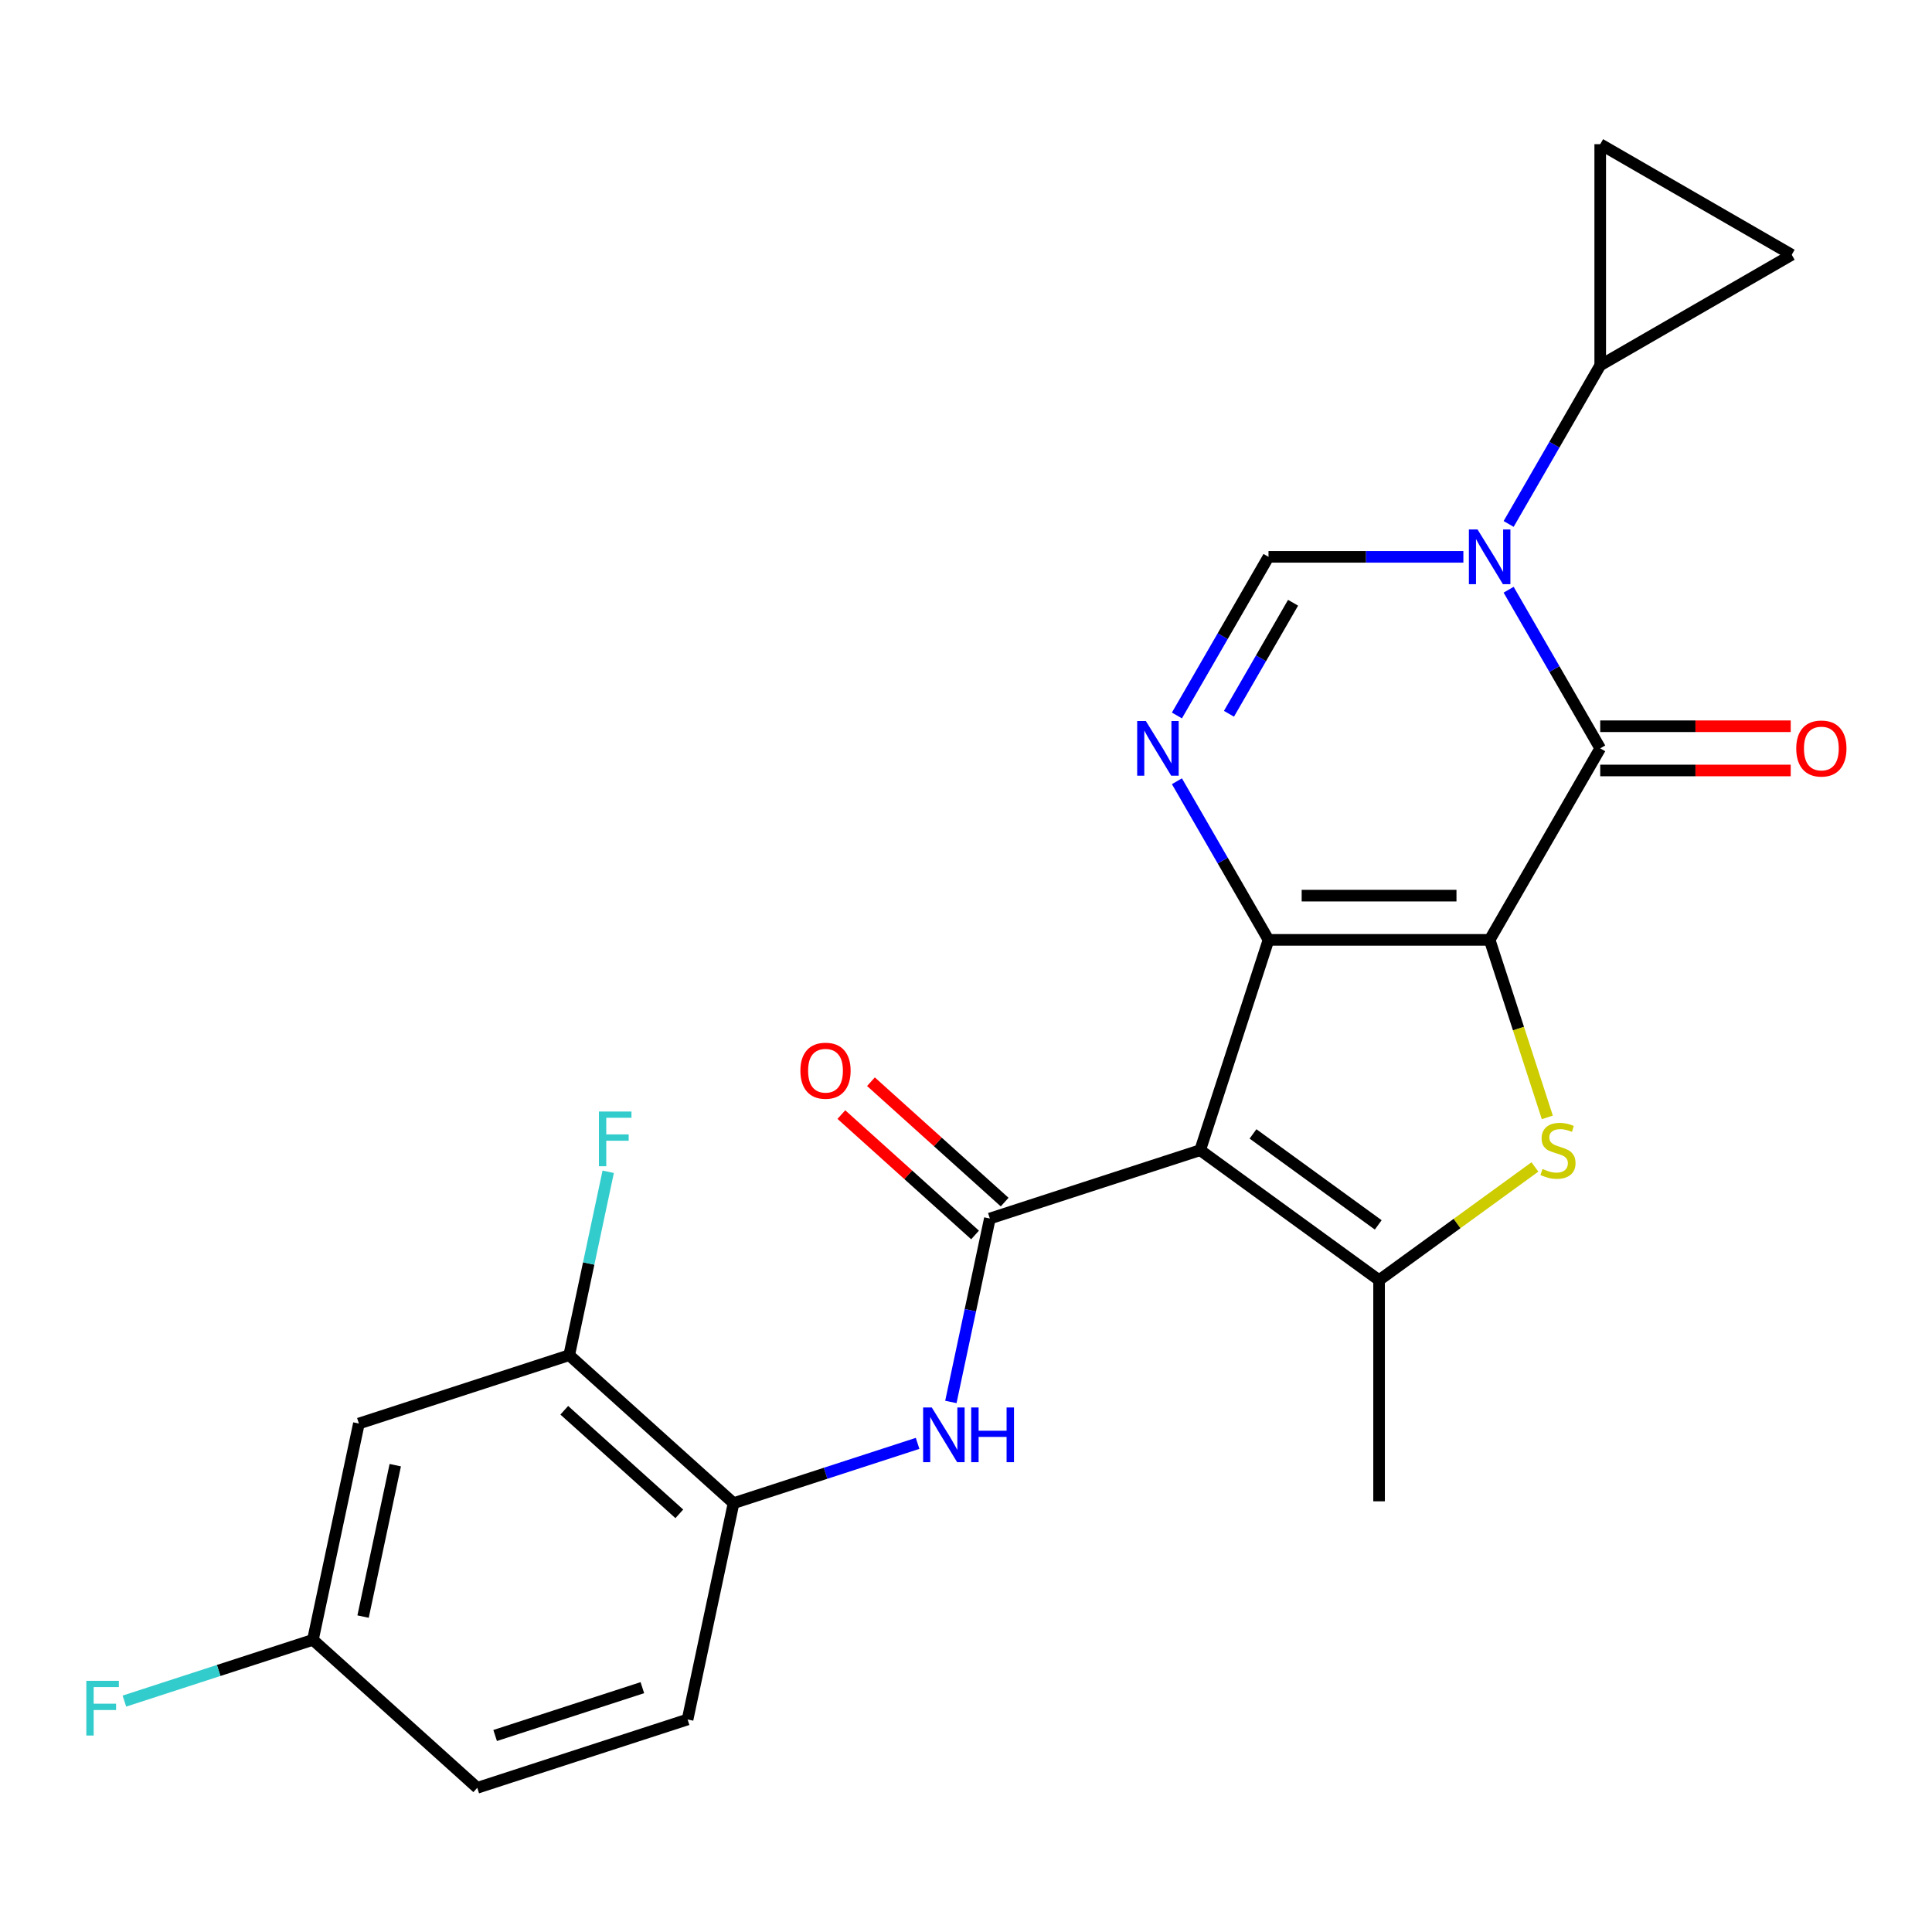<?xml version='1.0' encoding='iso-8859-1'?>
<svg version='1.1' baseProfile='full'
              xmlns='http://www.w3.org/2000/svg'
                      xmlns:rdkit='http://www.rdkit.org/xml'
                      xmlns:xlink='http://www.w3.org/1999/xlink'
                  xml:space='preserve'
width='1000px' height='1000px' viewBox='0 0 1000 1000'>
<!-- END OF HEADER -->
<rect style='opacity:1.0;fill:#FFFFFF;stroke:none' width='1000' height='1000' x='0' y='0'> </rect>
<path class='bond-0' d='M 771.039,486.475 L 656.576,486.475' style='fill:none;fill-rule:evenodd;stroke:#000000;stroke-width:6px;stroke-linecap:butt;stroke-linejoin:miter;stroke-opacity:1' />
<path class='bond-0' d='M 753.869,463.582 L 673.746,463.582' style='fill:none;fill-rule:evenodd;stroke:#000000;stroke-width:6px;stroke-linecap:butt;stroke-linejoin:miter;stroke-opacity:1' />
<path class='bond-2' d='M 771.039,486.475 L 828.27,387.347' style='fill:none;fill-rule:evenodd;stroke:#000000;stroke-width:6px;stroke-linecap:butt;stroke-linejoin:miter;stroke-opacity:1' />
<path class='bond-4' d='M 771.039,486.475 L 785.965,532.414' style='fill:none;fill-rule:evenodd;stroke:#000000;stroke-width:6px;stroke-linecap:butt;stroke-linejoin:miter;stroke-opacity:1' />
<path class='bond-4' d='M 785.965,532.414 L 800.892,578.354' style='fill:none;fill-rule:evenodd;stroke:#CCCC00;stroke-width:6px;stroke-linecap:butt;stroke-linejoin:miter;stroke-opacity:1' />
<path class='bond-1' d='M 656.576,486.475 L 621.205,595.335' style='fill:none;fill-rule:evenodd;stroke:#000000;stroke-width:6px;stroke-linecap:butt;stroke-linejoin:miter;stroke-opacity:1' />
<path class='bond-5' d='M 656.576,486.475 L 632.874,445.422' style='fill:none;fill-rule:evenodd;stroke:#000000;stroke-width:6px;stroke-linecap:butt;stroke-linejoin:miter;stroke-opacity:1' />
<path class='bond-5' d='M 632.874,445.422 L 609.172,404.369' style='fill:none;fill-rule:evenodd;stroke:#0000FF;stroke-width:6px;stroke-linecap:butt;stroke-linejoin:miter;stroke-opacity:1' />
<path class='bond-7' d='M 621.205,595.335 L 512.345,630.706' style='fill:none;fill-rule:evenodd;stroke:#000000;stroke-width:6px;stroke-linecap:butt;stroke-linejoin:miter;stroke-opacity:1' />
<path class='bond-24' d='M 621.205,595.335 L 713.808,662.614' style='fill:none;fill-rule:evenodd;stroke:#000000;stroke-width:6px;stroke-linecap:butt;stroke-linejoin:miter;stroke-opacity:1' />
<path class='bond-24' d='M 648.552,586.907 L 713.373,634.002' style='fill:none;fill-rule:evenodd;stroke:#000000;stroke-width:6px;stroke-linecap:butt;stroke-linejoin:miter;stroke-opacity:1' />
<path class='bond-3' d='M 828.27,387.347 L 804.568,346.294' style='fill:none;fill-rule:evenodd;stroke:#000000;stroke-width:6px;stroke-linecap:butt;stroke-linejoin:miter;stroke-opacity:1' />
<path class='bond-3' d='M 804.568,346.294 L 780.866,305.241' style='fill:none;fill-rule:evenodd;stroke:#0000FF;stroke-width:6px;stroke-linecap:butt;stroke-linejoin:miter;stroke-opacity:1' />
<path class='bond-16' d='M 828.27,398.794 L 877.571,398.794' style='fill:none;fill-rule:evenodd;stroke:#000000;stroke-width:6px;stroke-linecap:butt;stroke-linejoin:miter;stroke-opacity:1' />
<path class='bond-16' d='M 877.571,398.794 L 926.871,398.794' style='fill:none;fill-rule:evenodd;stroke:#FF0000;stroke-width:6px;stroke-linecap:butt;stroke-linejoin:miter;stroke-opacity:1' />
<path class='bond-16' d='M 828.27,375.901 L 877.571,375.901' style='fill:none;fill-rule:evenodd;stroke:#000000;stroke-width:6px;stroke-linecap:butt;stroke-linejoin:miter;stroke-opacity:1' />
<path class='bond-16' d='M 877.571,375.901 L 926.871,375.901' style='fill:none;fill-rule:evenodd;stroke:#FF0000;stroke-width:6px;stroke-linecap:butt;stroke-linejoin:miter;stroke-opacity:1' />
<path class='bond-8' d='M 757.437,288.22 L 707.007,288.22' style='fill:none;fill-rule:evenodd;stroke:#0000FF;stroke-width:6px;stroke-linecap:butt;stroke-linejoin:miter;stroke-opacity:1' />
<path class='bond-8' d='M 707.007,288.22 L 656.576,288.22' style='fill:none;fill-rule:evenodd;stroke:#000000;stroke-width:6px;stroke-linecap:butt;stroke-linejoin:miter;stroke-opacity:1' />
<path class='bond-9' d='M 780.866,271.198 L 804.568,230.145' style='fill:none;fill-rule:evenodd;stroke:#0000FF;stroke-width:6px;stroke-linecap:butt;stroke-linejoin:miter;stroke-opacity:1' />
<path class='bond-9' d='M 804.568,230.145 L 828.27,189.092' style='fill:none;fill-rule:evenodd;stroke:#000000;stroke-width:6px;stroke-linecap:butt;stroke-linejoin:miter;stroke-opacity:1' />
<path class='bond-6' d='M 794.468,604.011 L 754.138,633.313' style='fill:none;fill-rule:evenodd;stroke:#CCCC00;stroke-width:6px;stroke-linecap:butt;stroke-linejoin:miter;stroke-opacity:1' />
<path class='bond-6' d='M 754.138,633.313 L 713.808,662.614' style='fill:none;fill-rule:evenodd;stroke:#000000;stroke-width:6px;stroke-linecap:butt;stroke-linejoin:miter;stroke-opacity:1' />
<path class='bond-25' d='M 609.172,370.326 L 632.874,329.273' style='fill:none;fill-rule:evenodd;stroke:#0000FF;stroke-width:6px;stroke-linecap:butt;stroke-linejoin:miter;stroke-opacity:1' />
<path class='bond-25' d='M 632.874,329.273 L 656.576,288.22' style='fill:none;fill-rule:evenodd;stroke:#000000;stroke-width:6px;stroke-linecap:butt;stroke-linejoin:miter;stroke-opacity:1' />
<path class='bond-25' d='M 636.108,369.456 L 652.7,340.719' style='fill:none;fill-rule:evenodd;stroke:#0000FF;stroke-width:6px;stroke-linecap:butt;stroke-linejoin:miter;stroke-opacity:1' />
<path class='bond-25' d='M 652.7,340.719 L 669.291,311.982' style='fill:none;fill-rule:evenodd;stroke:#000000;stroke-width:6px;stroke-linecap:butt;stroke-linejoin:miter;stroke-opacity:1' />
<path class='bond-21' d='M 713.808,662.614 L 713.808,777.077' style='fill:none;fill-rule:evenodd;stroke:#000000;stroke-width:6px;stroke-linecap:butt;stroke-linejoin:miter;stroke-opacity:1' />
<path class='bond-10' d='M 512.345,630.706 L 502.255,678.176' style='fill:none;fill-rule:evenodd;stroke:#000000;stroke-width:6px;stroke-linecap:butt;stroke-linejoin:miter;stroke-opacity:1' />
<path class='bond-10' d='M 502.255,678.176 L 492.165,725.646' style='fill:none;fill-rule:evenodd;stroke:#0000FF;stroke-width:6px;stroke-linecap:butt;stroke-linejoin:miter;stroke-opacity:1' />
<path class='bond-17' d='M 520.004,622.2 L 485.404,591.045' style='fill:none;fill-rule:evenodd;stroke:#000000;stroke-width:6px;stroke-linecap:butt;stroke-linejoin:miter;stroke-opacity:1' />
<path class='bond-17' d='M 485.404,591.045 L 450.803,559.891' style='fill:none;fill-rule:evenodd;stroke:#FF0000;stroke-width:6px;stroke-linecap:butt;stroke-linejoin:miter;stroke-opacity:1' />
<path class='bond-17' d='M 504.686,639.212 L 470.086,608.058' style='fill:none;fill-rule:evenodd;stroke:#000000;stroke-width:6px;stroke-linecap:butt;stroke-linejoin:miter;stroke-opacity:1' />
<path class='bond-17' d='M 470.086,608.058 L 435.485,576.904' style='fill:none;fill-rule:evenodd;stroke:#FF0000;stroke-width:6px;stroke-linecap:butt;stroke-linejoin:miter;stroke-opacity:1' />
<path class='bond-12' d='M 828.27,189.092 L 828.27,74.63' style='fill:none;fill-rule:evenodd;stroke:#000000;stroke-width:6px;stroke-linecap:butt;stroke-linejoin:miter;stroke-opacity:1' />
<path class='bond-13' d='M 828.27,189.092 L 927.398,131.861' style='fill:none;fill-rule:evenodd;stroke:#000000;stroke-width:6px;stroke-linecap:butt;stroke-linejoin:miter;stroke-opacity:1' />
<path class='bond-11' d='M 474.945,747.087 L 427.316,762.562' style='fill:none;fill-rule:evenodd;stroke:#0000FF;stroke-width:6px;stroke-linecap:butt;stroke-linejoin:miter;stroke-opacity:1' />
<path class='bond-11' d='M 427.316,762.562 L 379.687,778.038' style='fill:none;fill-rule:evenodd;stroke:#000000;stroke-width:6px;stroke-linecap:butt;stroke-linejoin:miter;stroke-opacity:1' />
<path class='bond-14' d='M 379.687,778.038 L 294.624,701.448' style='fill:none;fill-rule:evenodd;stroke:#000000;stroke-width:6px;stroke-linecap:butt;stroke-linejoin:miter;stroke-opacity:1' />
<path class='bond-14' d='M 351.609,783.562 L 292.066,729.949' style='fill:none;fill-rule:evenodd;stroke:#000000;stroke-width:6px;stroke-linecap:butt;stroke-linejoin:miter;stroke-opacity:1' />
<path class='bond-18' d='M 379.687,778.038 L 355.889,889.999' style='fill:none;fill-rule:evenodd;stroke:#000000;stroke-width:6px;stroke-linecap:butt;stroke-linejoin:miter;stroke-opacity:1' />
<path class='bond-26' d='M 828.27,74.63 L 927.398,131.861' style='fill:none;fill-rule:evenodd;stroke:#000000;stroke-width:6px;stroke-linecap:butt;stroke-linejoin:miter;stroke-opacity:1' />
<path class='bond-15' d='M 294.624,701.448 L 185.764,736.819' style='fill:none;fill-rule:evenodd;stroke:#000000;stroke-width:6px;stroke-linecap:butt;stroke-linejoin:miter;stroke-opacity:1' />
<path class='bond-20' d='M 294.624,701.448 L 304.714,653.978' style='fill:none;fill-rule:evenodd;stroke:#000000;stroke-width:6px;stroke-linecap:butt;stroke-linejoin:miter;stroke-opacity:1' />
<path class='bond-20' d='M 304.714,653.978 L 314.804,606.508' style='fill:none;fill-rule:evenodd;stroke:#33CCCC;stroke-width:6px;stroke-linecap:butt;stroke-linejoin:miter;stroke-opacity:1' />
<path class='bond-27' d='M 185.764,736.819 L 161.966,848.78' style='fill:none;fill-rule:evenodd;stroke:#000000;stroke-width:6px;stroke-linecap:butt;stroke-linejoin:miter;stroke-opacity:1' />
<path class='bond-27' d='M 204.587,758.372 L 187.928,836.745' style='fill:none;fill-rule:evenodd;stroke:#000000;stroke-width:6px;stroke-linecap:butt;stroke-linejoin:miter;stroke-opacity:1' />
<path class='bond-22' d='M 355.889,889.999 L 247.028,925.37' style='fill:none;fill-rule:evenodd;stroke:#000000;stroke-width:6px;stroke-linecap:butt;stroke-linejoin:miter;stroke-opacity:1' />
<path class='bond-22' d='M 332.485,873.533 L 256.283,898.292' style='fill:none;fill-rule:evenodd;stroke:#000000;stroke-width:6px;stroke-linecap:butt;stroke-linejoin:miter;stroke-opacity:1' />
<path class='bond-19' d='M 161.966,848.78 L 247.028,925.37' style='fill:none;fill-rule:evenodd;stroke:#000000;stroke-width:6px;stroke-linecap:butt;stroke-linejoin:miter;stroke-opacity:1' />
<path class='bond-23' d='M 161.966,848.78 L 113.177,864.632' style='fill:none;fill-rule:evenodd;stroke:#000000;stroke-width:6px;stroke-linecap:butt;stroke-linejoin:miter;stroke-opacity:1' />
<path class='bond-23' d='M 113.177,864.632 L 64.387,880.485' style='fill:none;fill-rule:evenodd;stroke:#33CCCC;stroke-width:6px;stroke-linecap:butt;stroke-linejoin:miter;stroke-opacity:1' />
<path  class='atom-4' d='M 764.779 274.06
L 774.059 289.06
Q 774.979 290.54, 776.459 293.22
Q 777.939 295.9, 778.019 296.06
L 778.019 274.06
L 781.779 274.06
L 781.779 302.38
L 777.899 302.38
L 767.939 285.98
Q 766.779 284.06, 765.539 281.86
Q 764.339 279.66, 763.979 278.98
L 763.979 302.38
L 760.299 302.38
L 760.299 274.06
L 764.779 274.06
' fill='#0000FF'/>
<path  class='atom-5' d='M 798.41 605.055
Q 798.73 605.175, 800.05 605.735
Q 801.37 606.295, 802.81 606.655
Q 804.29 606.975, 805.73 606.975
Q 808.41 606.975, 809.97 605.695
Q 811.53 604.375, 811.53 602.095
Q 811.53 600.535, 810.73 599.575
Q 809.97 598.615, 808.77 598.095
Q 807.57 597.575, 805.57 596.975
Q 803.05 596.215, 801.53 595.495
Q 800.05 594.775, 798.97 593.255
Q 797.93 591.735, 797.93 589.175
Q 797.93 585.615, 800.33 583.415
Q 802.77 581.215, 807.57 581.215
Q 810.85 581.215, 814.57 582.775
L 813.65 585.855
Q 810.25 584.455, 807.69 584.455
Q 804.93 584.455, 803.41 585.615
Q 801.89 586.735, 801.93 588.695
Q 801.93 590.215, 802.69 591.135
Q 803.49 592.055, 804.61 592.575
Q 805.77 593.095, 807.69 593.695
Q 810.25 594.495, 811.77 595.295
Q 813.29 596.095, 814.37 597.735
Q 815.49 599.335, 815.49 602.095
Q 815.49 606.015, 812.85 608.135
Q 810.25 610.215, 805.89 610.215
Q 803.37 610.215, 801.45 609.655
Q 799.57 609.135, 797.33 608.215
L 798.41 605.055
' fill='#CCCC00'/>
<path  class='atom-6' d='M 593.085 373.187
L 602.365 388.187
Q 603.285 389.667, 604.765 392.347
Q 606.245 395.027, 606.325 395.187
L 606.325 373.187
L 610.085 373.187
L 610.085 401.507
L 606.205 401.507
L 596.245 385.107
Q 595.085 383.187, 593.845 380.987
Q 592.645 378.787, 592.285 378.107
L 592.285 401.507
L 588.605 401.507
L 588.605 373.187
L 593.085 373.187
' fill='#0000FF'/>
<path  class='atom-11' d='M 482.287 728.507
L 491.567 743.507
Q 492.487 744.987, 493.967 747.667
Q 495.447 750.347, 495.527 750.507
L 495.527 728.507
L 499.287 728.507
L 499.287 756.827
L 495.407 756.827
L 485.447 740.427
Q 484.287 738.507, 483.047 736.307
Q 481.847 734.107, 481.487 733.427
L 481.487 756.827
L 477.807 756.827
L 477.807 728.507
L 482.287 728.507
' fill='#0000FF'/>
<path  class='atom-11' d='M 502.687 728.507
L 506.527 728.507
L 506.527 740.547
L 521.007 740.547
L 521.007 728.507
L 524.847 728.507
L 524.847 756.827
L 521.007 756.827
L 521.007 743.747
L 506.527 743.747
L 506.527 756.827
L 502.687 756.827
L 502.687 728.507
' fill='#0000FF'/>
<path  class='atom-17' d='M 929.733 387.427
Q 929.733 380.627, 933.093 376.827
Q 936.453 373.027, 942.733 373.027
Q 949.013 373.027, 952.373 376.827
Q 955.733 380.627, 955.733 387.427
Q 955.733 394.307, 952.333 398.227
Q 948.933 402.107, 942.733 402.107
Q 936.493 402.107, 933.093 398.227
Q 929.733 394.347, 929.733 387.427
M 942.733 398.907
Q 947.053 398.907, 949.373 396.027
Q 951.733 393.107, 951.733 387.427
Q 951.733 381.867, 949.373 379.067
Q 947.053 376.227, 942.733 376.227
Q 938.413 376.227, 936.053 379.027
Q 933.733 381.827, 933.733 387.427
Q 933.733 393.147, 936.053 396.027
Q 938.413 398.907, 942.733 398.907
' fill='#FF0000'/>
<path  class='atom-18' d='M 414.283 554.196
Q 414.283 547.396, 417.643 543.596
Q 421.003 539.796, 427.283 539.796
Q 433.563 539.796, 436.923 543.596
Q 440.283 547.396, 440.283 554.196
Q 440.283 561.076, 436.883 564.996
Q 433.483 568.876, 427.283 568.876
Q 421.043 568.876, 417.643 564.996
Q 414.283 561.116, 414.283 554.196
M 427.283 565.676
Q 431.603 565.676, 433.923 562.796
Q 436.283 559.876, 436.283 554.196
Q 436.283 548.636, 433.923 545.836
Q 431.603 542.996, 427.283 542.996
Q 422.963 542.996, 420.603 545.796
Q 418.283 548.596, 418.283 554.196
Q 418.283 559.916, 420.603 562.796
Q 422.963 565.676, 427.283 565.676
' fill='#FF0000'/>
<path  class='atom-21' d='M 310.003 575.326
L 326.843 575.326
L 326.843 578.566
L 313.803 578.566
L 313.803 587.166
L 325.403 587.166
L 325.403 590.446
L 313.803 590.446
L 313.803 603.646
L 310.003 603.646
L 310.003 575.326
' fill='#33CCCC'/>
<path  class='atom-24' d='M 44.686 869.991
L 61.526 869.991
L 61.526 873.231
L 48.486 873.231
L 48.486 881.831
L 60.086 881.831
L 60.086 885.111
L 48.486 885.111
L 48.486 898.311
L 44.686 898.311
L 44.686 869.991
' fill='#33CCCC'/>
</svg>
